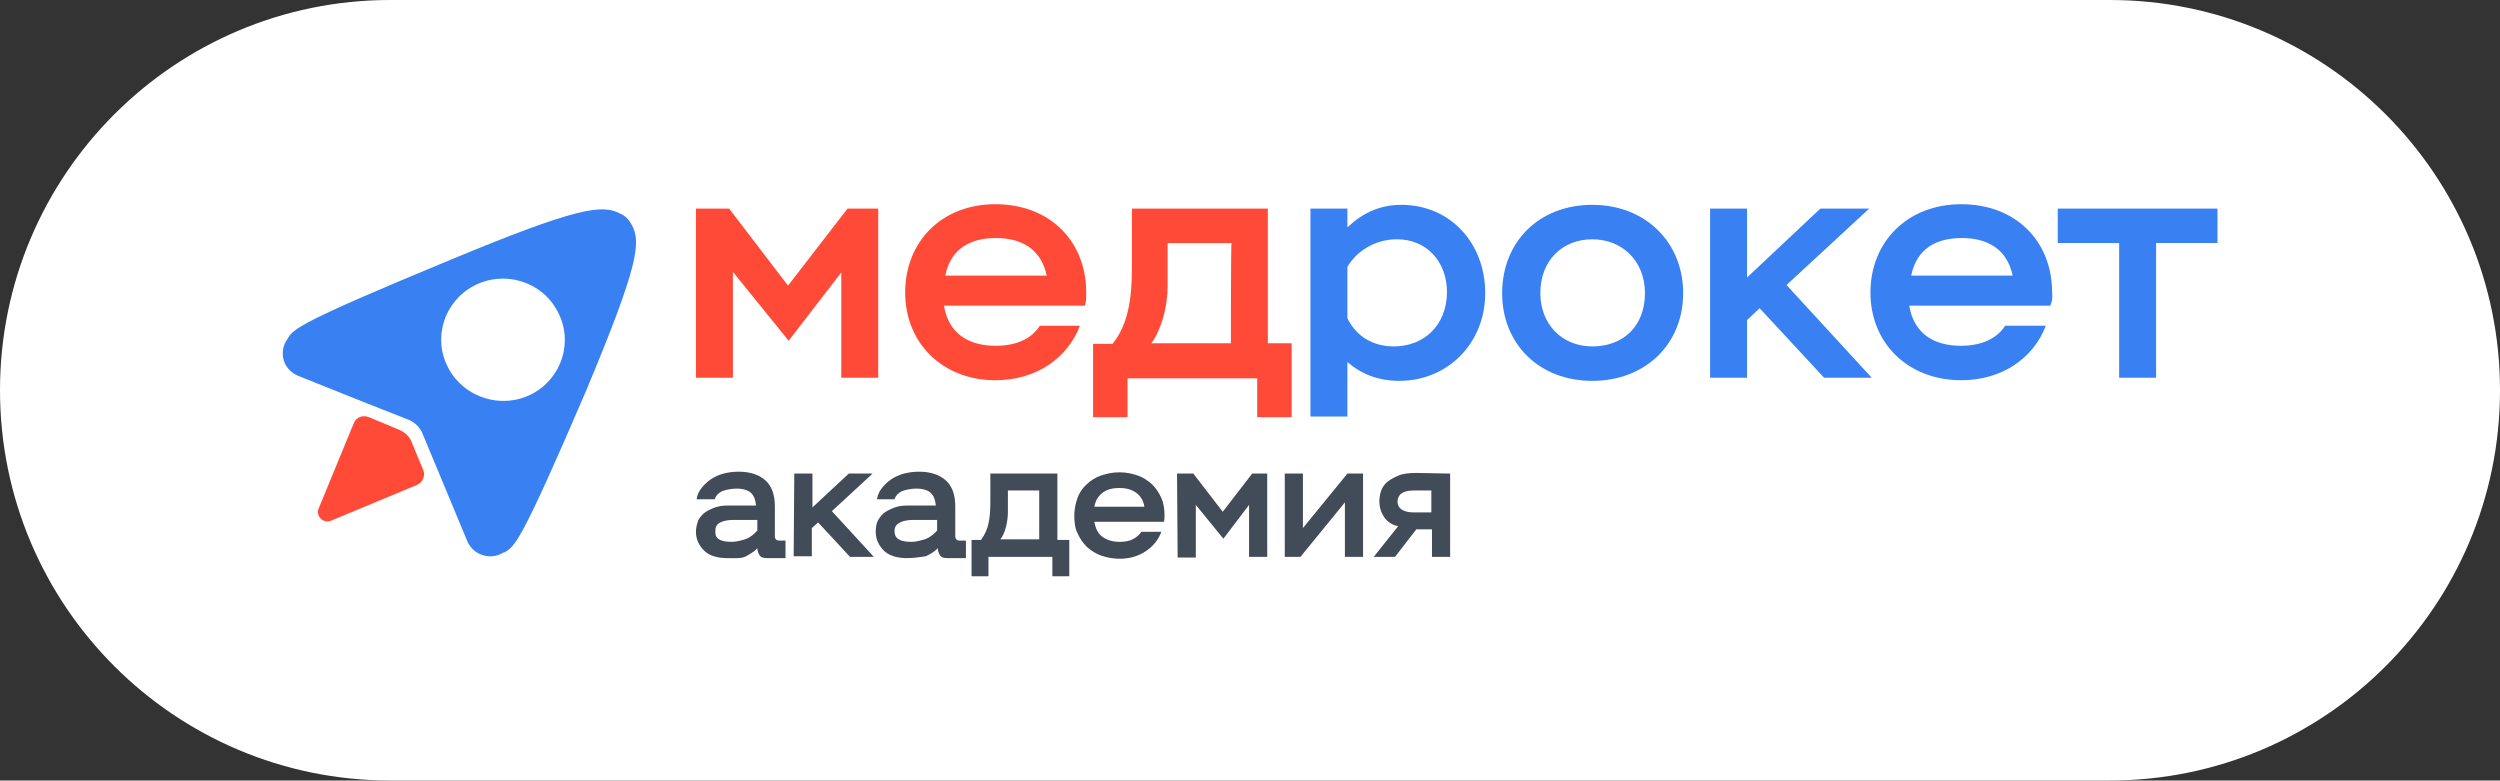 <?xml version="1.0" encoding="UTF-8"?> <svg xmlns="http://www.w3.org/2000/svg" xmlns:xlink="http://www.w3.org/1999/xlink" version="1.1" id="_Слой_1" x="0px" y="0px" viewBox="0 0 399.1 124.6" style="enable-background:new 0 0 399.1 124.6;" xml:space="preserve"><rect x="0" y="0" width="399.1" height="124.6" fill="#333333" stroke="none"/> <style type="text/css"> .st0{fill:#FFFFFF;} .st1{fill:#FF4A37;} .st2{fill:#3981F3;} .st3{fill:#424B58;} </style> <path class="st0" d="M336.8,124.6H62.3C27.9,124.6,0,96.7,0,62.3v0C0,27.9,27.9,0,62.3,0h274.5c34.4,0,62.3,27.9,62.3,62.3v0 C399.1,96.7,371.2,124.6,336.8,124.6z"></path> <g> <g> <polygon class="st1" points="111.1,33.3 116.4,33.3 125.8,45.6 135.3,33.3 140.2,33.3 140.2,60.3 134.3,60.3 134.3,43.5 125.9,54.4 117,43.4 117,60.3 111.1,60.3 111.1,33.3 "></polygon> <path class="st1" d="M173.4,46.7c0-8.3-5.9-14.1-14.5-14.1s-14.4,6-14.4,14.1s6,14,14.4,14c6.5,0,11.5-3.5,13.5-8.7H166 c-1.4,2.2-3.9,3.2-7.1,3.2c-4.3,0-7.5-2-8.2-6.4h22.5C173.4,48.2,173.4,47.5,173.4,46.7L173.4,46.7z M150.9,44 c0.9-4.4,4.1-6,8.1-6s7.2,1.7,8.1,6H150.9L150.9,44z"></path> <path class="st1" d="M202.4,54.8V33.3h-21.7v9.4c0,5-0.6,9.1-3.1,12.2h-3.1v11.7h5.5v-6.2h20.7v6.2h5.5V54.8L202.4,54.8 L202.4,54.8z M196.5,54.8h-12.7c1.6-2.2,2.6-5.8,2.6-9.1v-6.9h10.2C196.5,38.8,196.5,54.8,196.5,54.8z"></path> <path class="st2" d="M223.7,32.7c-3.4,0-6.2,1.3-8.6,3.6v-3h-5.9v33.2h5.9v-8.7c2.2,1.9,4.9,3,8.3,3c7.7,0,13.7-6,13.7-14 S231.5,32.7,223.7,32.7z M222.5,55.3c-3.3,0-6-1.6-7.4-4.5v-8.2c1.4-2.4,4.3-4.4,7.9-4.4c4.7,0,8,3.5,8,8.5 C230.9,52.1,227.2,55.3,222.5,55.3L222.5,55.3z"></path> <path class="st2" d="M254.2,32.7c-8.6,0-14.4,6-14.4,14.1s5.9,14,14.4,14c8.5,0,14.5-5.9,14.5-14S262.7,32.7,254.2,32.7z M254.2,55.3c-4.9,0-8.3-3.6-8.3-8.5c0-5.3,3.6-8.6,8.3-8.6s8.4,3.4,8.4,8.6S259.2,55.3,254.2,55.3z"></path> <polygon class="st2" points="273,33.3 278.9,33.3 278.9,44.3 290.6,33.3 298.4,33.3 285.2,45.5 298.8,60.3 291.2,60.3 280.9,49.2 278.9,51.1 278.9,60.3 273,60.3 273,33.3 "></polygon> <path class="st2" d="M327.6,46.7c0-8.3-5.9-14.1-14.5-14.1s-14.5,6-14.5,14.1s6,14,14.5,14c6.5,0,11.5-3.5,13.5-8.7h-6.5 c-1.4,2.2-4,3.2-7.1,3.2c-4.3,0-7.5-2-8.2-6.4h22.5C327.6,48.2,327.7,47.5,327.6,46.7L327.6,46.7z M305.1,44c0.9-4.4,4.1-6,8.1-6 s7.2,1.7,8.1,6H305.1L305.1,44z"></path> <polygon class="st2" points="328.5,33.3 354,33.3 354,38.8 344.2,38.8 344.2,60.3 338.3,60.3 338.3,38.8 328.5,38.8 "></polygon> </g> <g> <path class="st2" d="M100.8,35.8L100.8,35.8c-0.4-0.7-1-1.4-1.8-1.7c-2.8-1.5-6.7-1.1-26.9,7.3C47.7,51.5,46.8,52.5,45.9,54.1 C44.5,56,45,58.9,47.6,60l11,4.4l6.6,2.6c1,0.4,1.8,1.2,2.2,2.1l2.5,6l4.7,11.3c1,2.3,3.7,3,5.6,1.9c0,0,0.1-0.1,0.2-0.1 c0,0,0.1,0,0.1,0c1.7-1,2.5-1.2,13.1-25.9C102,42.2,102.4,38.6,100.8,35.8L100.8,35.8z M84.9,62.9L84.9,62.9 c-4.8,2.5-10.8,0.6-13.3-4.1C69,54,70.9,48.1,75.7,45.6c4.8-2.5,10.8-0.7,13.3,4.1C91.6,54.5,89.7,60.4,84.9,62.9z"></path> <path class="st1" d="M67.6,75.1c0.3,0.9-0.1,1.9-1,2.3l-13.7,5.7c-1.3,0.6-2.6-0.8-2-2l5.6-13.6c0.4-0.9,1.4-1.3,2.4-0.9l4.8,2 c1,0.4,1.8,1.2,2.1,2.2L67.6,75.1L67.6,75.1L67.6,75.1z"></path> </g> <g> <path class="st3" d="M116.1,89.1c-1.6,0-2.9-0.4-3.7-1.2c-0.8-0.8-1.3-1.8-1.3-3c0-0.7,0.2-1.4,0.4-1.9c0.3-0.5,0.7-1,1.2-1.3 s1.1-0.6,1.8-0.8c0.7-0.2,1.5-0.2,2.3-0.2h3.9c-0.1-0.9-0.3-1.5-0.8-2c-0.4-0.4-1.2-0.7-2.3-0.7c-0.9,0-1.7,0.2-2.3,0.4 c-0.6,0.3-1,0.7-1.2,1.3h-2.9c0.1-0.7,0.4-1.3,0.8-1.8s0.9-1,1.5-1.4s1.3-0.7,2-0.9c0.8-0.2,1.6-0.3,2.4-0.3 c1.9,0,3.3,0.5,4.3,1.4c1,0.9,1.5,2.3,1.5,4.1v4.8c0,0.4,0.2,0.7,0.7,0.7h1v2.8h-2.9c-0.6,0-1-0.1-1.2-0.4 c-0.2-0.3-0.4-0.7-0.4-1.2c-0.4,0.5-1.1,0.9-1.8,1.3S117.3,89.1,116.1,89.1L116.1,89.1z M116.8,86.5c0.5,0,1-0.1,1.4-0.2 c0.4-0.1,0.8-0.2,1.2-0.4s0.6-0.4,0.9-0.6c0.2-0.2,0.4-0.4,0.6-0.6v-1.7h-3.7c-0.9,0-1.6,0.1-2.2,0.4c-0.6,0.3-0.8,0.7-0.8,1.4 C114.1,86,115,86.5,116.8,86.5L116.8,86.5z"></path> <path class="st3" d="M126.8,75.6h2.9V81l5.8-5.4h3.8l-6.5,6l6.7,7.3h-3.8l-5.1-5.5l-1,0.9v4.5h-2.9L126.8,75.6L126.8,75.6z"></path> <path class="st3" d="M144.8,89.1c-1.6,0-2.9-0.4-3.7-1.2c-0.8-0.8-1.3-1.8-1.3-3c0-0.7,0.1-1.4,0.4-1.9s0.7-1,1.2-1.3 c0.5-0.3,1.1-0.6,1.8-0.8c0.7-0.2,1.5-0.2,2.3-0.2h3.9c-0.1-0.9-0.3-1.5-0.8-2c-0.4-0.4-1.2-0.7-2.3-0.7c-0.9,0-1.7,0.2-2.3,0.4 c-0.6,0.3-1,0.7-1.2,1.3H140c0.1-0.7,0.4-1.3,0.8-1.8s0.9-1,1.5-1.4c0.6-0.4,1.3-0.7,2-0.9c0.8-0.2,1.6-0.3,2.4-0.3 c1.9,0,3.3,0.5,4.3,1.4c1,0.9,1.5,2.3,1.5,4.1v4.8c0,0.4,0.2,0.7,0.7,0.7h1v2.8h-2.9c-0.6,0-1-0.1-1.2-0.4 c-0.2-0.3-0.4-0.7-0.4-1.2c-0.4,0.5-1.1,0.9-1.9,1.3C147,88.9,146,89.1,144.8,89.1L144.8,89.1z M145.5,86.5c0.5,0,1-0.1,1.4-0.2 s0.8-0.2,1.2-0.4s0.6-0.4,0.9-0.6c0.2-0.2,0.4-0.4,0.6-0.6v-1.7h-3.7c-0.9,0-1.6,0.1-2.2,0.4c-0.6,0.3-0.9,0.7-0.9,1.4 C142.8,86,143.7,86.5,145.5,86.5L145.5,86.5z"></path> <path class="st3" d="M155.1,86.2h1.5c0.6-0.8,1-1.7,1.2-2.6s0.3-2.1,0.3-3.4v-4.6h10.7v10.6h1.9V92H168v-3.1h-10.2V92h-2.7 L155.1,86.2L155.1,86.2z M165.9,86.2v-7.9h-5v3.4c0,0.8-0.1,1.6-0.3,2.4s-0.5,1.5-0.9,2H165.9L165.9,86.2z"></path> <path class="st3" d="M174.7,83.3c0.2,1.1,0.6,1.9,1.3,2.4c0.7,0.5,1.6,0.8,2.7,0.8c0.8,0,1.5-0.1,2.1-0.4s1.1-0.7,1.4-1.2h3.2 c-0.5,1.3-1.3,2.3-2.5,3.1c-1.2,0.8-2.6,1.2-4.2,1.2c-1,0-2-0.2-2.9-0.5s-1.6-0.8-2.3-1.4c-0.6-0.6-1.1-1.3-1.5-2.2 c-0.4-0.8-0.5-1.8-0.5-2.8s0.2-1.9,0.5-2.8c0.3-0.8,0.8-1.6,1.5-2.2c0.6-0.6,1.4-1.1,2.3-1.4s1.8-0.5,2.9-0.5s2,0.2,2.9,0.5 c0.9,0.3,1.6,0.8,2.3,1.4c0.6,0.6,1.1,1.3,1.5,2.2c0.4,0.9,0.5,1.8,0.5,2.8c0,0.4,0,0.7-0.1,1L174.7,83.3L174.7,83.3z M178.7,77.9 c-1,0-1.9,0.2-2.6,0.7s-1.2,1.2-1.4,2.3h8c-0.2-1.1-0.7-1.8-1.4-2.3C180.5,78.1,179.7,77.9,178.7,77.9L178.7,77.9z"></path> <path class="st3" d="M187.9,75.6h2.6l4.7,6.1l4.7-6.1h2.4v13.3h-2.9v-8.3l-4.1,5.4l-4.4-5.4v8.4H188L187.9,75.6L187.9,75.6z"></path> <path class="st3" d="M205.1,88.9V75.6h2.9v8.7l7.1-8.7h2.5v13.3h-2.9v-8.7l-7.1,8.7C207.6,88.9,205.1,88.9,205.1,88.9z"></path> <path class="st3" d="M231.5,75.6v13.3h-2.9v-4.4h-2.5l-3.4,4.4h-3.4l3.9-4.9c-1-0.2-1.7-0.7-2.2-1.4c-0.5-0.7-0.8-1.6-0.8-2.6 c0-0.6,0.1-1.1,0.3-1.7c0.2-0.5,0.5-1,1-1.4s1.1-0.7,1.8-1s1.7-0.4,2.8-0.4L231.5,75.6L231.5,75.6z M223.1,80.1 c0,0.5,0.2,0.9,0.6,1.2c0.4,0.3,1.1,0.5,1.9,0.5h2.9v-3.5h-2.8c-1,0-1.6,0.2-2,0.5C223.3,79.1,223.1,79.6,223.1,80.1L223.1,80.1z"></path> </g> </g> <rect x="198.5" y="66.4" class="st0" width="5.5" height="0"></rect> </svg> 
